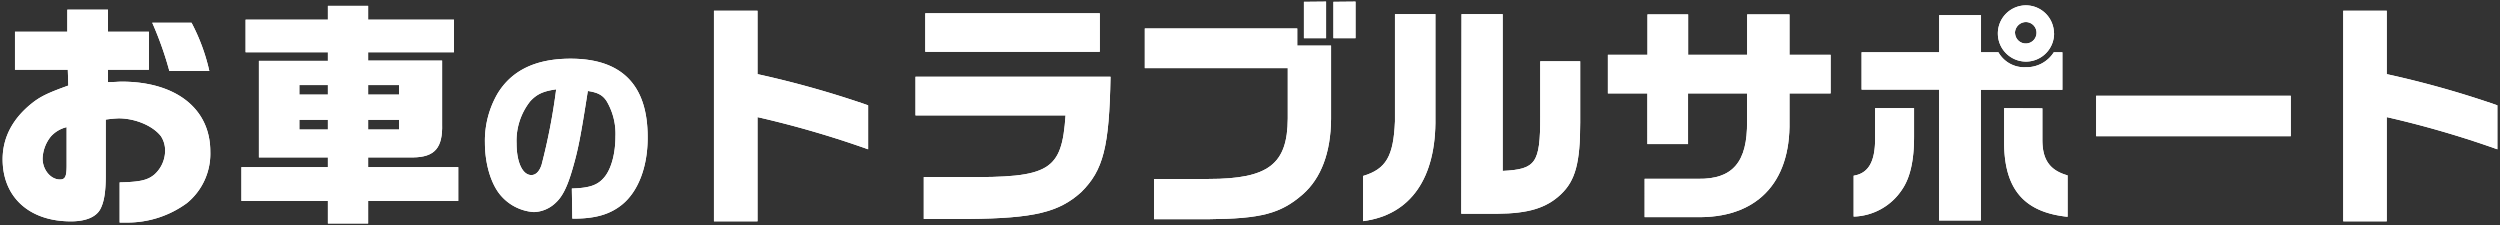 <svg xmlns="http://www.w3.org/2000/svg" viewBox="0 0 466 42"><rect x="0" y="0" width="466" height="42" fill="#333333" stroke="none"/><defs><style>.cls-1{fill:#fff;}.cls-2{fill:none;}</style></defs><g id="レイヤー_2" data-name="レイヤー 2"><path class="cls-1" d="M2.79,13V5.92h9.76V1.8h7.58V5.92h7.63V13H20.13v2.31c1.11,0,2-.09,2.53-.09,10.15,0,16.54,5.06,16.54,13a11.88,11.88,0,0,1-4.35,9.63,18.76,18.76,0,0,1-11.13,3.63c-.4,0-.8,0-1.42,0V34c3.82-.09,5.19-.4,6.48-1.47a6,6,0,0,0,2-4.52A4.86,4.86,0,0,0,30,25.39c-1.51-1.95-4.79-3.33-7.89-3.33a22.07,22.07,0,0,0-2.4.23V32.75c0,3.06-.31,4.88-1,6.21-.8,1.51-2.75,2.3-5.5,2.3C5.45,41.26.49,36.74.49,29.69c0-4,1.82-7.49,5.32-10.33,1.64-1.33,3-2,6.92-3.41L12.64,13ZM12.42,23.7a5.75,5.75,0,0,0-2.93,1.73,6.9,6.9,0,0,0-1.55,4.13c0,2.08,1.5,3.9,3.23,3.9,1,0,1.25-.58,1.25-2.66ZM35.7,4.24a36,36,0,0,1,3.32,9H31.57a63.3,63.3,0,0,0-3.19-9Z"/><path class="cls-1" d="M61.12,31.15V29.34H48.26v-18H61.12V9.74H45.78V3.66H61.12V1.09h7.5V3.66h16V9.74h-16v1.55H82.41V23.13c.13,4.43-1.38,6.16-5.41,6.21H68.62v1.81h16.8v6.3H68.62v4.21h-7.5V37.45H45v-6.3Zm0-13.52V15.86H55.8v1.77Zm0,6.52V22.33H55.8v1.82Zm13.26-6.52V15.86H68.62v1.77Zm0,6.52V22.33H68.62v1.82Z"/><path class="cls-1" d="M106.59,35.14c3.35-.1,4.88-.63,6.13-2.19s2-4.39,2-7.52a11.92,11.92,0,0,0-1.67-6.62c-.73-1.08-1.6-1.57-3.48-1.85-1.36,8.67-1.81,11-2.93,14.8-.94,3.17-1.84,4.95-3.13,6.1a6.13,6.13,0,0,1-4,1.67,8.92,8.92,0,0,1-6.48-3.48c-1.63-2.16-2.64-5.71-2.64-9.44a17.51,17.51,0,0,1,2.33-9.12c2.65-4.39,7.17-6.55,13.65-6.55,9.51,0,14.35,4.91,14.35,14.55C120.77,31,119,35.63,116,38.1c-2.26,1.85-5,2.65-9,2.65h-.32ZM98.83,18.88a11.86,11.86,0,0,0-2.54,7.87c0,3.48,1.11,5.88,2.75,5.88.83,0,1.5-.66,1.91-1.91a111.65,111.65,0,0,0,2.72-14.07C101.23,17,100.05,17.56,98.83,18.88Z"/><path class="cls-1" d="M141.2,2V13.82a181.09,181.09,0,0,1,20.62,5.81v8.2a182.09,182.09,0,0,0-20.62-6V41.26h-8.12V2Z"/><path class="cls-1" d="M207,14.3c-.23,13.08-1.33,17.43-5.46,21.51-4.17,3.77-8.82,4.88-20.93,5h-8.42V33h7.36c16.14.17,18.36-1.16,19.07-11.49H170.65V14.3Zm-2-11.83V9.65H172.47V2.47Z"/><path class="cls-1" d="M213.39,5.3h28.42V8.5h6.3V22.2c-.05,6.25-1.86,11-5.24,14-4.16,3.63-7.8,4.57-17.6,4.66H215.12v-7.5h10.15c11.18,0,14.72-2.75,14.77-11.26v-9.4H213.39Zm33.79-5V7.12h-4.13V.34Zm5.49,0V7.12h-4.12V.34Z"/><path class="cls-1" d="M267.56,2.64V21.93c.17,11.26-4.62,18.14-13.48,19.29V32.8c4.3-1.29,5.67-3.69,5.94-10.16v-20Zm4.87,0h7.67V31.86c6.17-.31,7-1.41,7-10.06V11.42h7.45V22.86c0,7.45-.88,10.78-3.59,13.35s-6.07,3.59-11.88,3.63h-6.7Z"/><path class="cls-1" d="M307.09,10.22V2.69h7.58v7.53h11V2.69h7.89v7.53h7.67v7.19h-7.67V22.6c.22,11.61-6.25,18.18-17.6,17.87h-9.4V33.33h10c6.43.09,9.18-3.15,9.09-10.69V17.41h-11v9.44h-7.58V17.41h-7.36V10.22Z"/><path class="cls-1" d="M356.78,20.16v5.36c0,4.48-.75,7.67-2.26,9.85a11.17,11.17,0,0,1-9,5V32.75c2.71-.44,4-2.53,4-6.87V20.16ZM347,9.74h14.46V2.82h7.8V9.74h3.24a5.52,5.52,0,0,0,5.1,2.79,6,6,0,0,0,5.23-2.79h1.6v7H369.24V41.09h-7.8V16.7H347Zm35.88-3.55A5.24,5.24,0,1,1,377.71,1,5.24,5.24,0,0,1,382.86,6.19Zm-2.18,14v5.89c0,3.69,1.38,5.68,4.7,6.61v7.72c-8.11-.84-11.79-5.15-11.83-13.75V20.16Zm-5.09-14a2,2,0,1,0,2-2.08A2.06,2.06,0,0,0,375.59,6.19Z"/><path class="cls-1" d="M427,17.85v7.54H390.72V17.85Z"/><path class="cls-1" d="M444.89,2V13.82a180.48,180.48,0,0,1,20.62,5.81v8.2a182.09,182.09,0,0,0-20.62-6V41.26h-8.11V2Z"/><path class="cls-1" d="M2.79,13V5.92h9.76V1.8h7.58V5.92h7.63V13H20.13v2.31c1.11,0,2-.09,2.53-.09,10.15,0,16.54,5.06,16.54,13a11.88,11.88,0,0,1-4.35,9.63,18.76,18.76,0,0,1-11.13,3.63c-.4,0-.8,0-1.42,0V34c3.82-.09,5.19-.4,6.48-1.47a6,6,0,0,0,2-4.52A4.86,4.86,0,0,0,30,25.39c-1.51-1.95-4.79-3.33-7.89-3.33a22.07,22.07,0,0,0-2.4.23V32.75c0,3.06-.31,4.88-1,6.21-.8,1.51-2.75,2.3-5.5,2.3C5.45,41.26.49,36.74.49,29.69c0-4,1.82-7.49,5.32-10.33,1.64-1.33,3-2,6.92-3.41L12.64,13ZM12.42,23.7a5.75,5.75,0,0,0-2.93,1.73,6.9,6.9,0,0,0-1.55,4.13c0,2.08,1.5,3.9,3.23,3.9,1,0,1.25-.58,1.25-2.66ZM35.7,4.24a36,36,0,0,1,3.32,9H31.57a63.3,63.3,0,0,0-3.19-9Z"/><path class="cls-1" d="M61.12,31.15V29.34H48.26v-18H61.12V9.74H45.78V3.66H61.12V1.09h7.5V3.66h16V9.74h-16v1.55H82.41V23.13c.13,4.43-1.38,6.16-5.41,6.21H68.62v1.81h16.8v6.3H68.62v4.21h-7.5V37.45H45v-6.3Zm0-13.52V15.86H55.8v1.77Zm0,6.52V22.33H55.8v1.82Zm13.26-6.52V15.86H68.62v1.77Zm0,6.52V22.33H68.62v1.82Z"/><path class="cls-1" d="M106.59,35.14c3.35-.1,4.88-.63,6.13-2.19s2-4.39,2-7.52a11.92,11.92,0,0,0-1.67-6.62c-.73-1.08-1.6-1.57-3.48-1.85-1.36,8.67-1.81,11-2.93,14.8-.94,3.17-1.84,4.95-3.13,6.1a6.13,6.13,0,0,1-4,1.67,8.92,8.92,0,0,1-6.48-3.48c-1.63-2.16-2.64-5.71-2.64-9.44a17.51,17.51,0,0,1,2.33-9.12c2.65-4.39,7.17-6.55,13.65-6.55,9.51,0,14.35,4.91,14.35,14.55C120.77,31,119,35.63,116,38.1c-2.26,1.85-5,2.65-9,2.65h-.32ZM98.83,18.88a11.86,11.86,0,0,0-2.54,7.87c0,3.48,1.11,5.88,2.75,5.88.83,0,1.5-.66,1.91-1.91a111.65,111.65,0,0,0,2.72-14.07C101.23,17,100.05,17.56,98.83,18.88Z"/><path class="cls-1" d="M141.2,2V13.82a181.09,181.09,0,0,1,20.62,5.81v8.2a182.09,182.09,0,0,0-20.62-6V41.26h-8.12V2Z"/><path class="cls-1" d="M207,14.3c-.23,13.08-1.33,17.43-5.46,21.51-4.17,3.77-8.82,4.88-20.93,5h-8.42V33h7.36c16.14.17,18.36-1.16,19.07-11.49H170.65V14.3Zm-2-11.83V9.65H172.47V2.47Z"/><path class="cls-1" d="M213.39,5.3h28.42V8.5h6.3V22.2c-.05,6.25-1.86,11-5.24,14-4.16,3.63-7.8,4.57-17.6,4.66H215.12v-7.5h10.15c11.18,0,14.72-2.75,14.77-11.26v-9.4H213.39Zm33.79-5V7.12h-4.13V.34Zm5.49,0V7.12h-4.12V.34Z"/><path class="cls-1" d="M267.56,2.64V21.93c.17,11.26-4.62,18.14-13.48,19.29V32.8c4.3-1.29,5.67-3.69,5.94-10.16v-20Zm4.87,0h7.67V31.86c6.17-.31,7-1.41,7-10.06V11.42h7.45V22.86c0,7.45-.88,10.78-3.59,13.35s-6.07,3.59-11.88,3.63h-6.7Z"/><path class="cls-1" d="M307.09,10.22V2.69h7.58v7.53h11V2.69h7.89v7.53h7.67v7.19h-7.67V22.6c.22,11.61-6.25,18.18-17.6,17.87h-9.4V33.33h10c6.43.09,9.18-3.15,9.09-10.69V17.41h-11v9.44h-7.58V17.41h-7.36V10.22Z"/><path class="cls-1" d="M356.78,20.16v5.36c0,4.48-.75,7.67-2.26,9.85a11.17,11.17,0,0,1-9,5V32.75c2.71-.44,4-2.53,4-6.87V20.16ZM347,9.74h14.46V2.82h7.8V9.74h3.24a5.52,5.52,0,0,0,5.1,2.79,6,6,0,0,0,5.23-2.79h1.6v7H369.24V41.09h-7.8V16.7H347Zm35.88-3.55A5.24,5.24,0,1,1,377.71,1,5.24,5.24,0,0,1,382.86,6.19Zm-2.18,14v5.89c0,3.69,1.38,5.68,4.7,6.61v7.72c-8.11-.84-11.79-5.15-11.83-13.75V20.16Zm-5.09-14a2,2,0,1,0,2-2.08A2.06,2.06,0,0,0,375.59,6.19Z"/><path class="cls-1" d="M427,17.85v7.54H390.72V17.85Z"/><path class="cls-1" d="M444.89,2V13.82a180.48,180.48,0,0,1,20.62,5.81v8.2a182.09,182.09,0,0,0-20.62-6V41.26h-8.11V2Z"/><rect class="cls-2" width="466" height="42"/></g></svg>